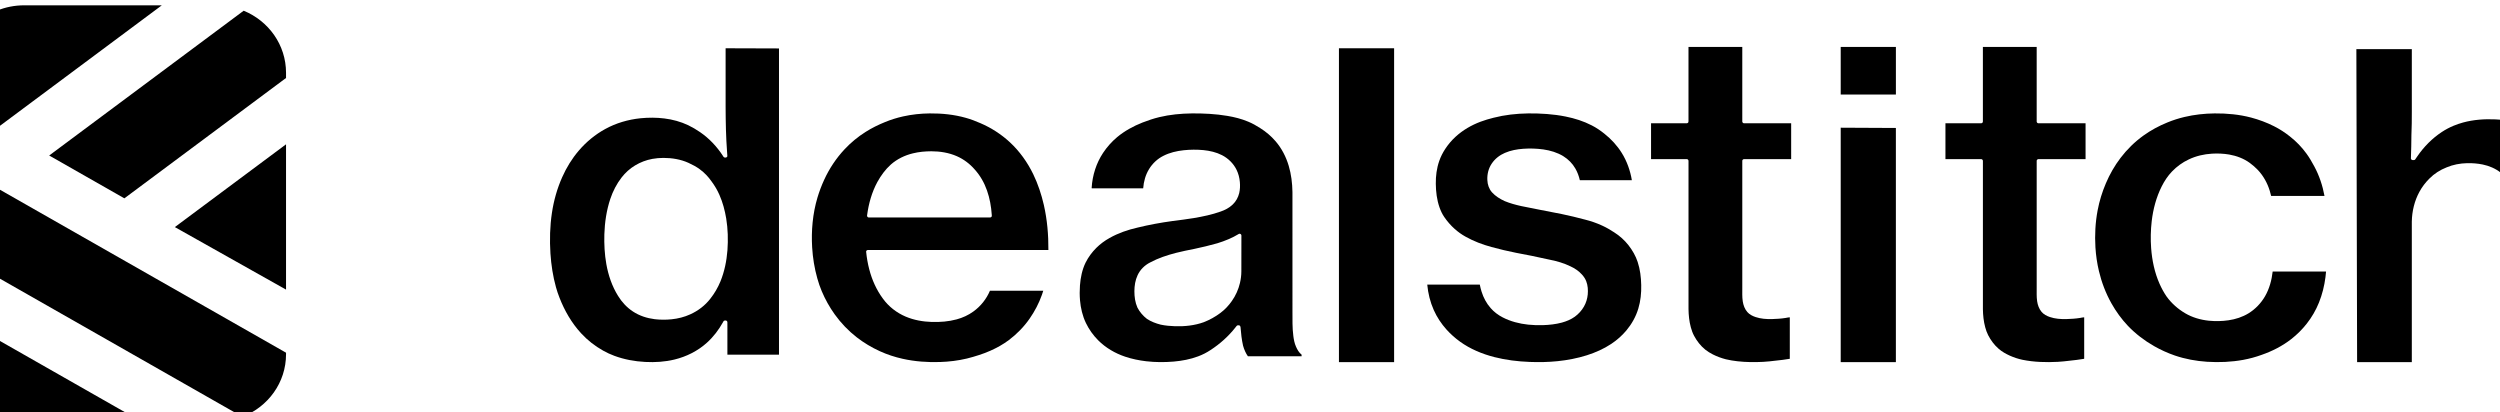 <?xml version="1.0" encoding="UTF-8" standalone="no"?>
<svg
   width="1000"
   height="165"
   viewBox="0 0 264.583 43.656"
   version="1.1"
   xmlns="http://www.w3.org/2000/svg"
   xmlns:xlink="http://www.w3.org/1999/xlink">
  <title
     id="title4">Dealstitch Logo</title>
  <defs
     id="defs1">
    <color-profile
       name="sRGB-IEC61966-2.1"
       xlink:href="../../../../../WINDOWS/system32/spool/drivers/color/sRGB%20Color%20Space%20Profile.icm"
       id="color-profile1" />
  </defs>
  <g
     id="g2"
     transform="matrix(0.047,0,0,0.046,-731.247,-53.139)"
     style="fill:currentColor;fill-opacity:1">
    <path
       id="path10"
       d="m 20866.112,1988.323 h 123.187 v -323.287 c 0.41,-23.841 5.963,-47.752 17.267,-68.813 5.891,-11.085 13.508,-21.211 22.293,-30.157 10.884,-11.259 24.267,-20.009 38.793,-25.789 14.509,-6.253 30.287,-9.293 46.046,-9.65 11.737,-0.299 23.523,0.647 35.027,3.015 14.566,3.119 28.721,9.059 40.352,18.5 12.269,9.853 22.036,22.82 28.022,37.394 5.675,13.597 8.209,28.325 8.819,42.996 0.359,8.894 0.111,17.798 0.174,26.696 v 329.096 h 123.194 v -374.463 c -0.167,-12.297 -1.07,-24.606 -2.915,-36.752 -3.355,-22.056 -9.976,-43.745 -20.9,-63.252 -6.425,-11.554 -14.426,-22.268 -23.549,-31.815 -7.62,-8.069 -15.975,-15.496 -25.104,-21.771 -15.424,-10.707 -32.855,-18.34 -50.957,-23.182 -15.703,-4.236 -31.981,-6.466 -48.225,-7.227 -24.418,-1.143 -49.061,0.589 -72.685,7.12 -7.407,2.051 -14.776,4.599 -21.863,7.64 -9.131,3.906 -17.865,8.624 -26.093,14.184 -21.943,14.744 -40.577,34.12 -55.271,56.056 -1.748,2.507 -3.277,5.168 -5.13,7.597 -1.59,1.444 -3.871,1.069 -5.831,1.071 -2.493,-0.299 -4.042,-3.116 -3.467,-5.458 0.787,-17.3 0.861,-34.621 1.085,-51.934 0.68,-17.87 1.061,-35.754 0.923,-53.638 v -144.184 h -124.855 l 1.662,720.007 z"
       style="fill:currentColor;fill-opacity:1" />
    <path
       id="path9"
       style="fill:currentColor;fill-opacity:1"
       d="m 20545.253,1416.133 c -22.825,0.262 -45.605,2.78 -67.813,8.16 -13.118,3.165 -26.026,7.393 -38.481,12.622 -19.103,7.94 -37.402,17.976 -54.029,30.235 -19.602,14.402 -36.895,31.779 -51.432,51.255 -13.461,18.038 -24.526,37.846 -33.135,58.633 -8.316,19.935 -14.612,40.722 -18.518,61.941 -5.225,28.075 -6.67,56.865 -4.977,85.38 1.122,18.285 3.699,36.449 7.831,54.318 6.02,26.03 15.442,51.329 28.364,74.747 10.186,18.502 22.506,35.86 36.886,51.41 17.114,18.276 37.045,33.875 58.674,46.512 14.979,8.726 30.747,16.088 47.119,21.837 23.325,8.127 47.791,12.686 72.415,14.363 27.217,1.762 54.716,0.617 81.528,-4.398 14.066,-2.664 27.946,-6.497 41.355,-11.48 23.961,-8.512 46.938,-20.453 66.848,-36.38 12.931,-10.317 24.684,-22.269 34.754,-35.378 11.434,-14.838 20.755,-31.292 27.587,-48.693 7.355,-18.696 12.108,-38.385 14.607,-58.269 0.547,-4.336 0.98,-8.659 1.32,-13.014 -40.067,0 -80.135,0 -120.203,0 -2.174,19.811 -7.371,39.535 -17.232,56.982 -8.909,15.743 -21.643,29.389 -36.982,39.076 -13.708,8.578 -29.369,13.768 -45.337,16.113 -14.616,2.219 -29.513,2.394 -44.216,0.969 -18.688,-2.003 -37.178,-7.448 -53.309,-17.192 -16.173,-9.693 -30.417,-22.631 -41.409,-37.93 -6.35,-9.323 -11.628,-19.343 -16.153,-29.66 -11.271,-25.947 -16.948,-54.015 -19.014,-82.126 -1.495,-20.683 -1.024,-41.502 1.274,-62.109 3.195,-27.627 10.19,-55.017 22.538,-80.044 6.109,-12.363 13.626,-24.131 23.129,-34.193 10.712,-11.481 23.555,-21.005 37.747,-27.785 16.327,-7.983 34.348,-12.259 52.468,-13.302 12.926,-0.801 25.956,-0.171 38.721,2.022 16.584,2.98 32.766,9.199 46.309,19.313 6.475,4.824 12.508,10.237 18.042,16.108 12.588,13.624 21.572,30.343 26.874,48.041 1.19,3.892 2.226,7.832 3.11,11.803 40.048,0 80.094,0 120.141,0 -4.241,-23.628 -11.743,-46.762 -22.996,-68.034 -5.313,-9.924 -10.73,-19.806 -17.292,-28.966 -10.661,-15.111 -23.479,-28.654 -37.946,-40.185 -11.04,-8.989 -22.96,-16.797 -35.626,-23.321 -16.348,-8.468 -33.682,-14.989 -51.458,-19.834 -26.69,-7.165 -54.451,-9.794 -82.083,-9.547 z" />
    <path
       id="path8"
       style="fill:currentColor;fill-opacity:1"
       d="m 20023.434,1435.076 c -0.488,0.141 0,0.949 -0.329,1.355 -0.664,1.917 -2.921,2.566 -4.76,2.423 -26.404,-0.044 -52.807,-0.017 -79.212,-0.019 0,27.481 0,54.962 0,82.442 27.022,0.01 54.045,-0.034 81.063,0.045 2.4,0.392 3.68,3.107 3.287,5.348 0,113.32 0,226.639 0,339.959 0.238,13.928 1.587,27.888 5.16,41.382 1.644,6.264 3.745,12.513 6.639,18.279 5.98,11.904 13.963,22.88 24.017,31.691 7.399,6.537 16.074,11.395 24.972,15.548 9.133,4.152 18.733,7.398 28.483,9.478 26.149,5.406 53.021,6.103 79.635,4.665 8.708,-0.515 17.445,-1.465 26.13,-2.562 10.703,-1.14 21.382,-2.394 31.976,-4.253 0.692,-0.044 1.319,-0.143 1.061,-0.988 0,-31.555 0,-63.109 0,-94.664 -3.168,-0.022 -6.196,1.054 -9.314,1.464 -10.326,1.718 -20.799,2.29 -31.245,2.64 -12.402,0.24 -25.033,-0.642 -36.822,-4.769 -6.998,-2.445 -13.872,-6.067 -18.641,-11.896 -5.694,-6.875 -8.652,-15.619 -9.947,-24.358 -1.521,-10.276 -0.88,-20.692 -1.013,-31.038 0,-97.468 0,-194.936 0,-292.404 0.198,-2.461 2.923,-3.974 5.205,-3.567 34.95,0 69.9,0 104.85,0 0,-27.481 0,-54.962 0,-82.442 -35.591,-0.01 -71.185,0.025 -106.775,-0.043 -2.372,-0.382 -3.677,-3.059 -3.288,-5.282 0,-56.781 0,-113.561 0,-170.342 -40.38,0 -80.759,0 -121.138,0 0,57.303 0,114.605 0,171.908 z" />
    <path
       id="path7"
       style="fill:currentColor;fill-opacity:1"
       d="m 19703.295,1372.754 h 124.267 v -109.585 h -124.267 z m 0,615.569 h 124.226 v -538.714 l -124.226,-0.631 z" />
    <path
       id="path6"
       style="fill:currentColor;fill-opacity:1"
       d="m 19360.528,1435.079 c -0.627,0.055 -0.05,0.768 -0.293,1.181 -0.459,1.82 -2.5,2.607 -4.214,2.604 -5.535,-0.094 -11.074,-0.01 -16.611,-0.029 -21.063,0.013 -42.124,5e-4 -63.185,9e-4 v 82.442 c 27.019,0.01 54.04,-0.025 81.06,0.043 2.371,0.381 3.676,3.061 3.287,5.282 v 339.928 c 0.242,14.012 1.595,28.008 5.179,41.593 1.785,6.823 4.139,13.495 7.406,19.743 6.369,12.101 14.684,23.158 25.277,31.843 5.2,4.265 10.947,7.756 16.88,10.887 9.291,4.836 19.117,8.463 29.189,11.171 8.696,2.194 17.622,3.537 26.495,4.614 19.082,2.223 38.4,2.333 57.599,1.344 9.387,-0.515 18.777,-1.582 28.129,-2.753 10.695,-1.087 21.33,-2.439 31.92,-4.299 v -95.469 c -3.163,-0.017 -6.187,1.053 -9.3,1.464 -10.228,1.707 -20.607,2.27 -30.956,2.637 -12.375,0.254 -24.98,-0.583 -36.763,-4.639 -7.002,-2.404 -13.893,-5.953 -18.733,-11.706 -5.782,-6.804 -8.803,-15.531 -10.149,-24.261 -1.606,-10.372 -0.947,-20.897 -1.076,-31.347 v -292.506 c 0.191,-2.465 2.923,-3.971 5.203,-3.569 h 104.85 v -41.221 -41.221 c -35.587,-0.01 -71.176,0.025 -106.76,-0.043 -2.418,-0.375 -3.701,-3.114 -3.306,-5.361 v -170.263 h -121.136 v 171.91 z m -2.244,0.049 c 0.667,0.182 -0.05,0.019 0,0 z" />
    <path
       id="path5"
       style="fill:currentColor;fill-opacity:1"
       d="m 18999.211,1416.136 c -26.158,0.371 -52.362,3.329 -77.654,9.969 -9.816,2.556 -19.655,5.377 -29.121,9.058 -20.676,7.924 -40.099,19.41 -56.278,34.567 -8.901,8.29 -16.644,17.683 -23.233,27.863 -5.627,8.716 -10.322,18.112 -13.638,27.873 -5.775,16.861 -7.996,34.792 -7.746,52.593 0.216,18.331 2.339,36.822 8.322,54.239 2.718,7.791 6.101,15.412 10.768,22.257 6.716,10.069 14.568,19.313 23.555,27.469 7.366,6.698 15.452,12.623 24.119,17.556 18.361,10.573 38.257,18.272 58.675,23.944 18.374,5.16 36.935,9.581 55.629,13.401 11.563,2.402 23.2,4.437 34.758,6.859 14.015,2.874 27.972,6.018 41.921,9.191 15.657,3.157 31.086,7.845 45.399,14.971 9.661,4.533 18.685,10.657 25.745,18.689 4.176,4.632 7.705,9.905 9.866,15.768 3.628,9.605 4.279,20.081 3.377,30.229 -0.929,9.84 -3.78,19.538 -8.699,28.147 -5.059,8.95 -12.036,16.822 -20.291,22.983 -8.684,6.445 -18.82,10.689 -29.195,13.619 -13.985,3.866 -28.509,5.446 -42.987,5.909 -10.94,0.304 -21.908,-0.021 -32.796,-1.152 -19.969,-2.148 -39.79,-7.319 -57.581,-16.737 -10.271,-5.386 -19.599,-12.604 -27.132,-21.408 -9.464,-10.94 -16.193,-24.049 -20.394,-37.821 -1.65,-5.286 -2.942,-10.678 -3.964,-16.116 h -118.332 c 1.829,20.084 6.57,40 14.678,58.536 7.149,16.36 16.964,31.559 28.819,44.982 9.077,10.281 19.325,19.615 30.404,27.764 22.95,16.859 49.705,28.259 77.233,35.457 25.959,6.791 52.786,10.071 79.602,11.136 20.981,0.807 42.016,0.435 62.892,-1.771 22.317,-2.352 44.464,-6.692 65.852,-13.596 19.274,-6.267 37.973,-14.699 54.769,-26.09 12.843,-8.7 24.482,-19.184 34.27,-31.197 12.057,-14.755 21.338,-31.799 26.705,-50.053 5.215,-17.511 6.993,-35.889 6.558,-54.108 -0.376,-17.955 -2.434,-35.964 -7.976,-53.134 -4.457,-13.935 -11.788,-26.863 -20.648,-38.508 -8.938,-11.665 -19.932,-21.79 -32.297,-29.723 -8.585,-5.745 -17.452,-11.046 -26.811,-15.417 -12.469,-5.919 -25.558,-10.486 -38.9,-13.91 -17.388,-4.702 -34.865,-9.111 -52.505,-12.787 -15.83,-3.344 -31.752,-6.237 -47.605,-9.472 -14.526,-2.914 -29.069,-5.75 -43.555,-8.862 -12.593,-2.898 -25.127,-6.312 -37.044,-11.347 -10.673,-4.983 -20.907,-11.407 -28.738,-20.287 -6.707,-7.749 -10.029,-17.983 -10.393,-28.109 -0.702,-13.217 2.454,-26.784 9.817,-37.894 7.121,-10.959 17.71,-19.517 29.701,-24.723 13.005,-5.798 27.217,-8.376 41.355,-9.447 15.061,-1.097 30.246,-0.615 45.194,1.514 15.81,2.331 31.488,7.07 45.061,15.632 11.09,7.028 20.51,16.716 26.921,28.156 4.781,8.39 8.091,17.563 10.186,26.965 h 117.122 c -3.587,-22.014 -11.018,-43.442 -22.634,-62.54 -10.277,-16.912 -23.735,-31.89 -39.141,-44.348 -8.858,-7.312 -18.333,-13.868 -28.539,-19.187 -18.393,-9.738 -38.415,-16.146 -58.744,-20.33 -27.813,-5.738 -56.318,-7.445 -84.702,-7.223 z" />
    <path
       id="path4"
       style="fill:currentColor;fill-opacity:1"
       d="m 18573.437,1988.323 c 41.408,0 82.816,0 124.225,0 0,-240.688 0,-481.377 0,-722.065 -41.409,0 -82.817,0 -124.225,0 0,240.688 0,481.377 0,722.065 z" />
    <path
       id="path3"
       style="fill:currentColor;fill-opacity:1"
       d="m 18242.255,1416.128 c -24.68,0.333 -49.368,2.661 -73.367,8.564 -12.849,3.194 -25.4,7.518 -37.735,12.381 -20.543,8.295 -40.141,19.157 -57.08,33.534 -12.269,10.519 -22.991,22.842 -31.794,36.401 -7.543,11.677 -13.564,24.418 -17.751,37.631 -4.46,13.926 -7.139,28.406 -7.935,42.985 -0.292,0.855 0.252,0.913 0.964,0.812 h 115.067 c 1.145,-15.527 5.249,-31.04 13.368,-44.413 7.687,-12.813 18.877,-23.57 32.217,-30.338 14.098,-7.358 29.812,-11.052 45.53,-12.804 14.751,-1.609 29.67,-1.73 44.442,-0.323 14.501,1.496 29.009,4.859 41.988,11.674 14.011,7.385 25.757,19.185 32.625,33.516 4.305,8.836 6.674,18.529 7.511,28.302 0.742,8.417 0.454,16.983 -1.413,25.243 -2.353,10.03 -7.405,19.501 -14.874,26.642 -7.602,7.472 -17.208,12.603 -27.214,16.063 -19.303,7.057 -39.481,11.316 -59.679,14.861 -16.125,2.765 -32.391,4.722 -48.587,6.897 -26.465,3.68 -52.747,8.636 -78.685,15.096 -21.904,5.089 -43.369,12.637 -62.915,23.896 -10.872,6.19 -21.006,13.799 -29.806,22.744 -9.725,9.915 -17.966,21.281 -24.093,33.752 -7.901,16.449 -11.463,34.674 -12.793,52.785 -0.812,11.314 -0.811,22.751 0.121,34.041 1.524,17.984 5.611,35.912 13.307,52.317 6.925,14.666 16.323,28.191 27.651,39.795 16.852,17.24 38.045,29.906 60.776,37.676 15.296,5.254 31.199,8.54 47.232,10.495 20.576,2.446 41.413,2.525 62.047,0.741 18.765,-1.692 37.365,-5.243 54.995,-12.016 9.862,-3.737 19.32,-8.678 28.05,-14.642 21.117,-14.04 40.143,-31.41 55.655,-51.537 1.187,-1.411 2.088,-3.061 3.481,-4.323 1.476,-1.184 3.58,-1.197 5.335,-0.743 1.779,0.368 2.736,2.184 2.885,3.867 1.139,14.363 2.567,28.726 5.726,42.806 1.148,4.652 2.974,9.231 4.901,13.666 1.69,3.74 3.634,7.378 6.009,10.73 h 120.907 v -3.718 c -5.899,-4.738 -9.667,-11.534 -12.592,-18.393 -3.412,-7.745 -4.918,-16.146 -5.995,-24.492 -2.436,-18.89 -1.912,-37.98 -1.988,-56.98 0,-91.394 0.01,-182.787 -0.02,-274.181 -0.313,-20.356 -2.686,-40.783 -8.381,-60.356 -5.954,-20.546 -15.725,-40.115 -29.555,-56.517 -9.931,-11.829 -21.728,-22.054 -34.734,-30.358 -8.606,-5.613 -17.515,-10.831 -27.012,-14.792 -14.952,-6.447 -30.792,-10.531 -46.786,-13.262 -26.38,-4.586 -53.247,-5.865 -80.01,-5.721 z m 107.551,276.805 c 2.419,0.01 4.432,2.47 3.997,4.848 -0.08,27.244 0.05,54.489 -0.103,81.734 0,8.989 -1.147,17.963 -3.148,26.72 -3.396,14.794 -9.559,28.956 -18.195,41.438 -7.144,10.485 -15.833,19.958 -25.949,27.63 -11.349,8.745 -23.97,15.795 -37.245,21.148 -20.562,7.628 -42.733,9.967 -64.548,9.317 -10.933,-0.348 -21.888,-1.333 -32.591,-3.665 -10.86,-2.823 -21.521,-6.913 -30.875,-13.2 -8.853,-6.979 -16.295,-15.815 -21.414,-25.882 -5.187,-11.853 -6.904,-24.926 -6.897,-37.781 0.06,-12.563 1.929,-25.328 7.204,-36.819 5.674,-12.629 15.895,-23.029 28.176,-29.318 18.232,-10.089 38.133,-16.704 58.194,-22.064 13.603,-3.605 27.415,-6.33 41.196,-9.14 17.462,-3.713 34.768,-8.058 51.924,-12.958 8.671,-2.647 17.185,-5.875 25.519,-9.487 7.981,-3.502 15.733,-7.528 23.133,-12.125 0.503,-0.251 1.057,-0.399 1.622,-0.397 z" />
    <path
       id="path2"
       style="fill:currentColor;fill-opacity:1"
       d="m 17651.842,1416.132 c -20.176,0.229 -40.291,2.42 -59.978,6.916 -13.799,3.147 -27.393,7.482 -40.434,12.962 -15.297,6.333 -30.188,13.805 -44.076,22.843 -17.265,11.134 -33.1,24.53 -47.001,39.687 -19.12,20.804 -34.587,44.762 -46.126,70.478 -5.944,13.222 -10.976,26.871 -15.054,40.732 -10.819,37.142 -14.15,76.201 -11.944,114.756 1.417,24.048 5.202,47.948 11.632,71.199 2.775,9.945 5.923,19.824 9.952,29.358 7.806,18.834 17.557,36.859 29.319,53.53 13.947,19.819 30.655,37.719 49.691,52.781 15.958,12.65 33.474,23.282 51.945,31.898 16.397,7.66 33.661,13.414 51.292,17.418 27.544,6.283 55.966,8.367 84.218,7.412 20.378,-0.692 40.71,-3.186 60.538,-8.05 9.32,-2.269 18.491,-5.184 27.619,-8.163 8.503,-2.798 16.859,-6.03 24.994,-9.733 14.841,-6.703 29.131,-14.839 42.061,-24.785 17.896,-13.843 33.75,-30.399 46.441,-49.113 11.554,-16.932 20.955,-35.332 27.658,-54.675 1.092,-3.127 2.107,-6.281 3.058,-9.454 h -120.095 c -7.766,18.822 -20.674,35.548 -37.124,47.644 -11.293,8.437 -24.278,14.514 -37.873,18.234 -18.064,5.053 -36.967,6.426 -55.663,5.95 -20.187,-0.62 -40.471,-4.231 -59.047,-12.312 -20.346,-8.786 -38.284,-23.11 -51.108,-41.15 -14.58,-20.047 -24.673,-43.12 -30.784,-67.06 -3.456,-13.43 -5.79,-27.14 -7.138,-40.934 -0.196,-1.625 0.897,-3.138 2.374,-3.739 1.636,-0.749 3.446,-0.27 5.17,-0.381 h 402.841 c 0.233,-34.806 -2.681,-69.697 -10.265,-103.698 -5.487,-24.298 -13.196,-48.211 -23.899,-70.755 -13.021,-27.298 -30.542,-52.621 -52.628,-73.49 -19.302,-18.241 -41.813,-33.138 -66.18,-43.808 -10.704,-4.737 -21.615,-9.122 -32.934,-12.292 -26.388,-7.639 -54.003,-10.456 -81.452,-10.206 z m 3.617,87.115 c 19.689,-0.014 39.603,3.236 57.632,11.339 15.474,6.941 29.175,17.58 40.107,30.477 12.477,14.019 21.705,30.741 27.762,48.439 6.235,18.029 9.46,37.026 10.722,55.992 0.07,1.538 0.462,3.34 -0.72,4.582 -1.201,1.387 -3.178,1.738 -4.923,1.502 -90.55,-10e-4 -181.1,0 -271.65,-0.01 -2.621,-0.196 -4.165,-3.283 -3.361,-5.627 3.477,-26.387 10.571,-52.541 23.122,-76.14 8.009,-14.769 17.852,-28.733 30.33,-40.103 14.046,-12.615 31.444,-21.293 49.773,-25.746 13.457,-3.35 27.358,-4.662 41.206,-4.705 z" />
    <path
       id="path1"
       style="fill:currentColor;fill-opacity:1"
       d="m 17192.367,1402.134 c 0.127,34.373 0.745,68.781 3.301,103.056 0.234,3.121 0.533,6.243 0.646,9.369 -0.433,2.313 -3.043,3.49 -5.204,3.166 -2.033,0.016 -3.696,-1.576 -4.456,-3.355 -13.485,-21.494 -30.983,-40.579 -51.789,-55.167 -8.444,-5.935 -17.364,-11.307 -26.649,-15.89 -16.878,-8.186 -35.207,-13.265 -53.768,-15.593 -17.793,-2.268 -35.858,-2.245 -53.683,-0.446 -27.783,2.916 -55.076,11.032 -79.48,24.756 -22.691,12.699 -42.897,29.791 -59.561,49.772 -15.364,18.343 -27.814,39.105 -37.335,61.082 -11.36,26.036 -18.952,53.726 -23.079,81.817 -4.612,30.993 -5.302,62.554 -3.377,93.808 1.709,26.152 5.571,52.194 12.456,77.482 2.19,8.147 4.841,16.13 7.881,23.984 11.325,29.837 27.272,58.23 48.737,82.025 14.302,15.91 31.202,29.455 49.796,40.008 7.983,4.561 16.316,8.531 24.924,11.762 22.232,8.451 45.849,12.913 69.568,14.149 22.121,1.203 44.422,-0.201 65.958,-5.55 27.017,-6.681 52.55,-19.797 73.045,-38.742 14.568,-13.385 26.494,-29.453 35.972,-46.776 0.83,-1.479 1.463,-3.369 3.217,-3.977 1.499,-0.524 3.248,-0.545 4.71,0.111 1.3,0.573 2.068,1.919 2.136,3.309 0.182,1.937 -0.05,3.884 0.05,5.825 v 69.071 h 116.189 v -704.537 l -120.204,-0.398 z m -140.118,116.356 c 19.277,0 38.795,3.209 56.393,11.321 8.961,4.241 17.813,8.868 25.708,14.916 10.257,7.732 19.139,17.238 26.369,27.852 7.023,9.652 13.029,20.055 17.722,31.037 7.492,17.302 12.224,35.694 15.266,54.271 3.829,24.076 4.475,48.6 2.779,72.9 -1.846,24.509 -6.636,48.939 -15.766,71.811 -5.745,14.236 -13.413,27.696 -22.805,39.835 -11.757,15.537 -27.545,27.888 -45.227,35.981 -13.195,6.201 -27.5,9.863 -41.977,11.357 -12.617,1.359 -25.394,1.28 -37.993,-0.217 -17.373,-2.205 -34.492,-7.857 -49.069,-17.711 -13.718,-9.186 -25.017,-21.742 -33.482,-35.878 -13.65,-22.294 -21.933,-47.547 -26.41,-73.216 -3.925,-22.599 -5.069,-45.618 -4.445,-68.527 0.853,-27.553 4.844,-55.138 13.399,-81.392 5.805,-17.723 14.277,-34.641 25.587,-49.492 8.312,-10.864 18.492,-20.343 30.165,-27.491 11.942,-7.391 25.244,-12.557 39.046,-15.125 8.152,-1.547 16.45,-2.199 24.74,-2.232 z" />
  </g>
  <g
     id="g1"
     transform="matrix(0.04,0,0,0.047,-715.098,-58.667)"
     style="fill:currentColor;fill-opacity:1">
    <path
       style="fill:currentColor;fill-opacity:1"
       d="m 17757.002,1957.677 v 88.218 c 0,84.228 82.369,152.036 184.684,152.036 h 310.866 z"
       id="path5"
       transform="translate(2.2045075e-4,1.7909722e-5)" />
    <path
       style="fill:currentColor;fill-opacity:1"
       d="m 17757.002,1617.122 v 200.323 l 761.891,369.383 c 67.738,-22.492 115.356,-76.928 115.356,-140.934 v -3.461 z"
       id="path4" />
    <path
       style="fill:currentColor;fill-opacity:1"
       d="m 18634.249,1573.188 -294.181,186.39 c 6.96,3.367 188.204,90.072 294.181,140.782 z"
       id="path3" />
    <path
       style="fill:currentColor;fill-opacity:1"
       d="m 18522.194,1272.336 -514.604,326.049 198.914,96.437 427.745,-271.014 v -11.587 c 0,-62.973 -46.058,-116.745 -112.055,-139.885 z"
       id="path2" />
    <path
       style="fill:currentColor;fill-opacity:1"
       d="m 17941.686,1260.185 c -102.315,0 -184.684,67.808 -184.684,152.037 v 64.672 l 117.025,56.736 431.579,-273.444 z"
       id="path1" />
  </g>
</svg>
